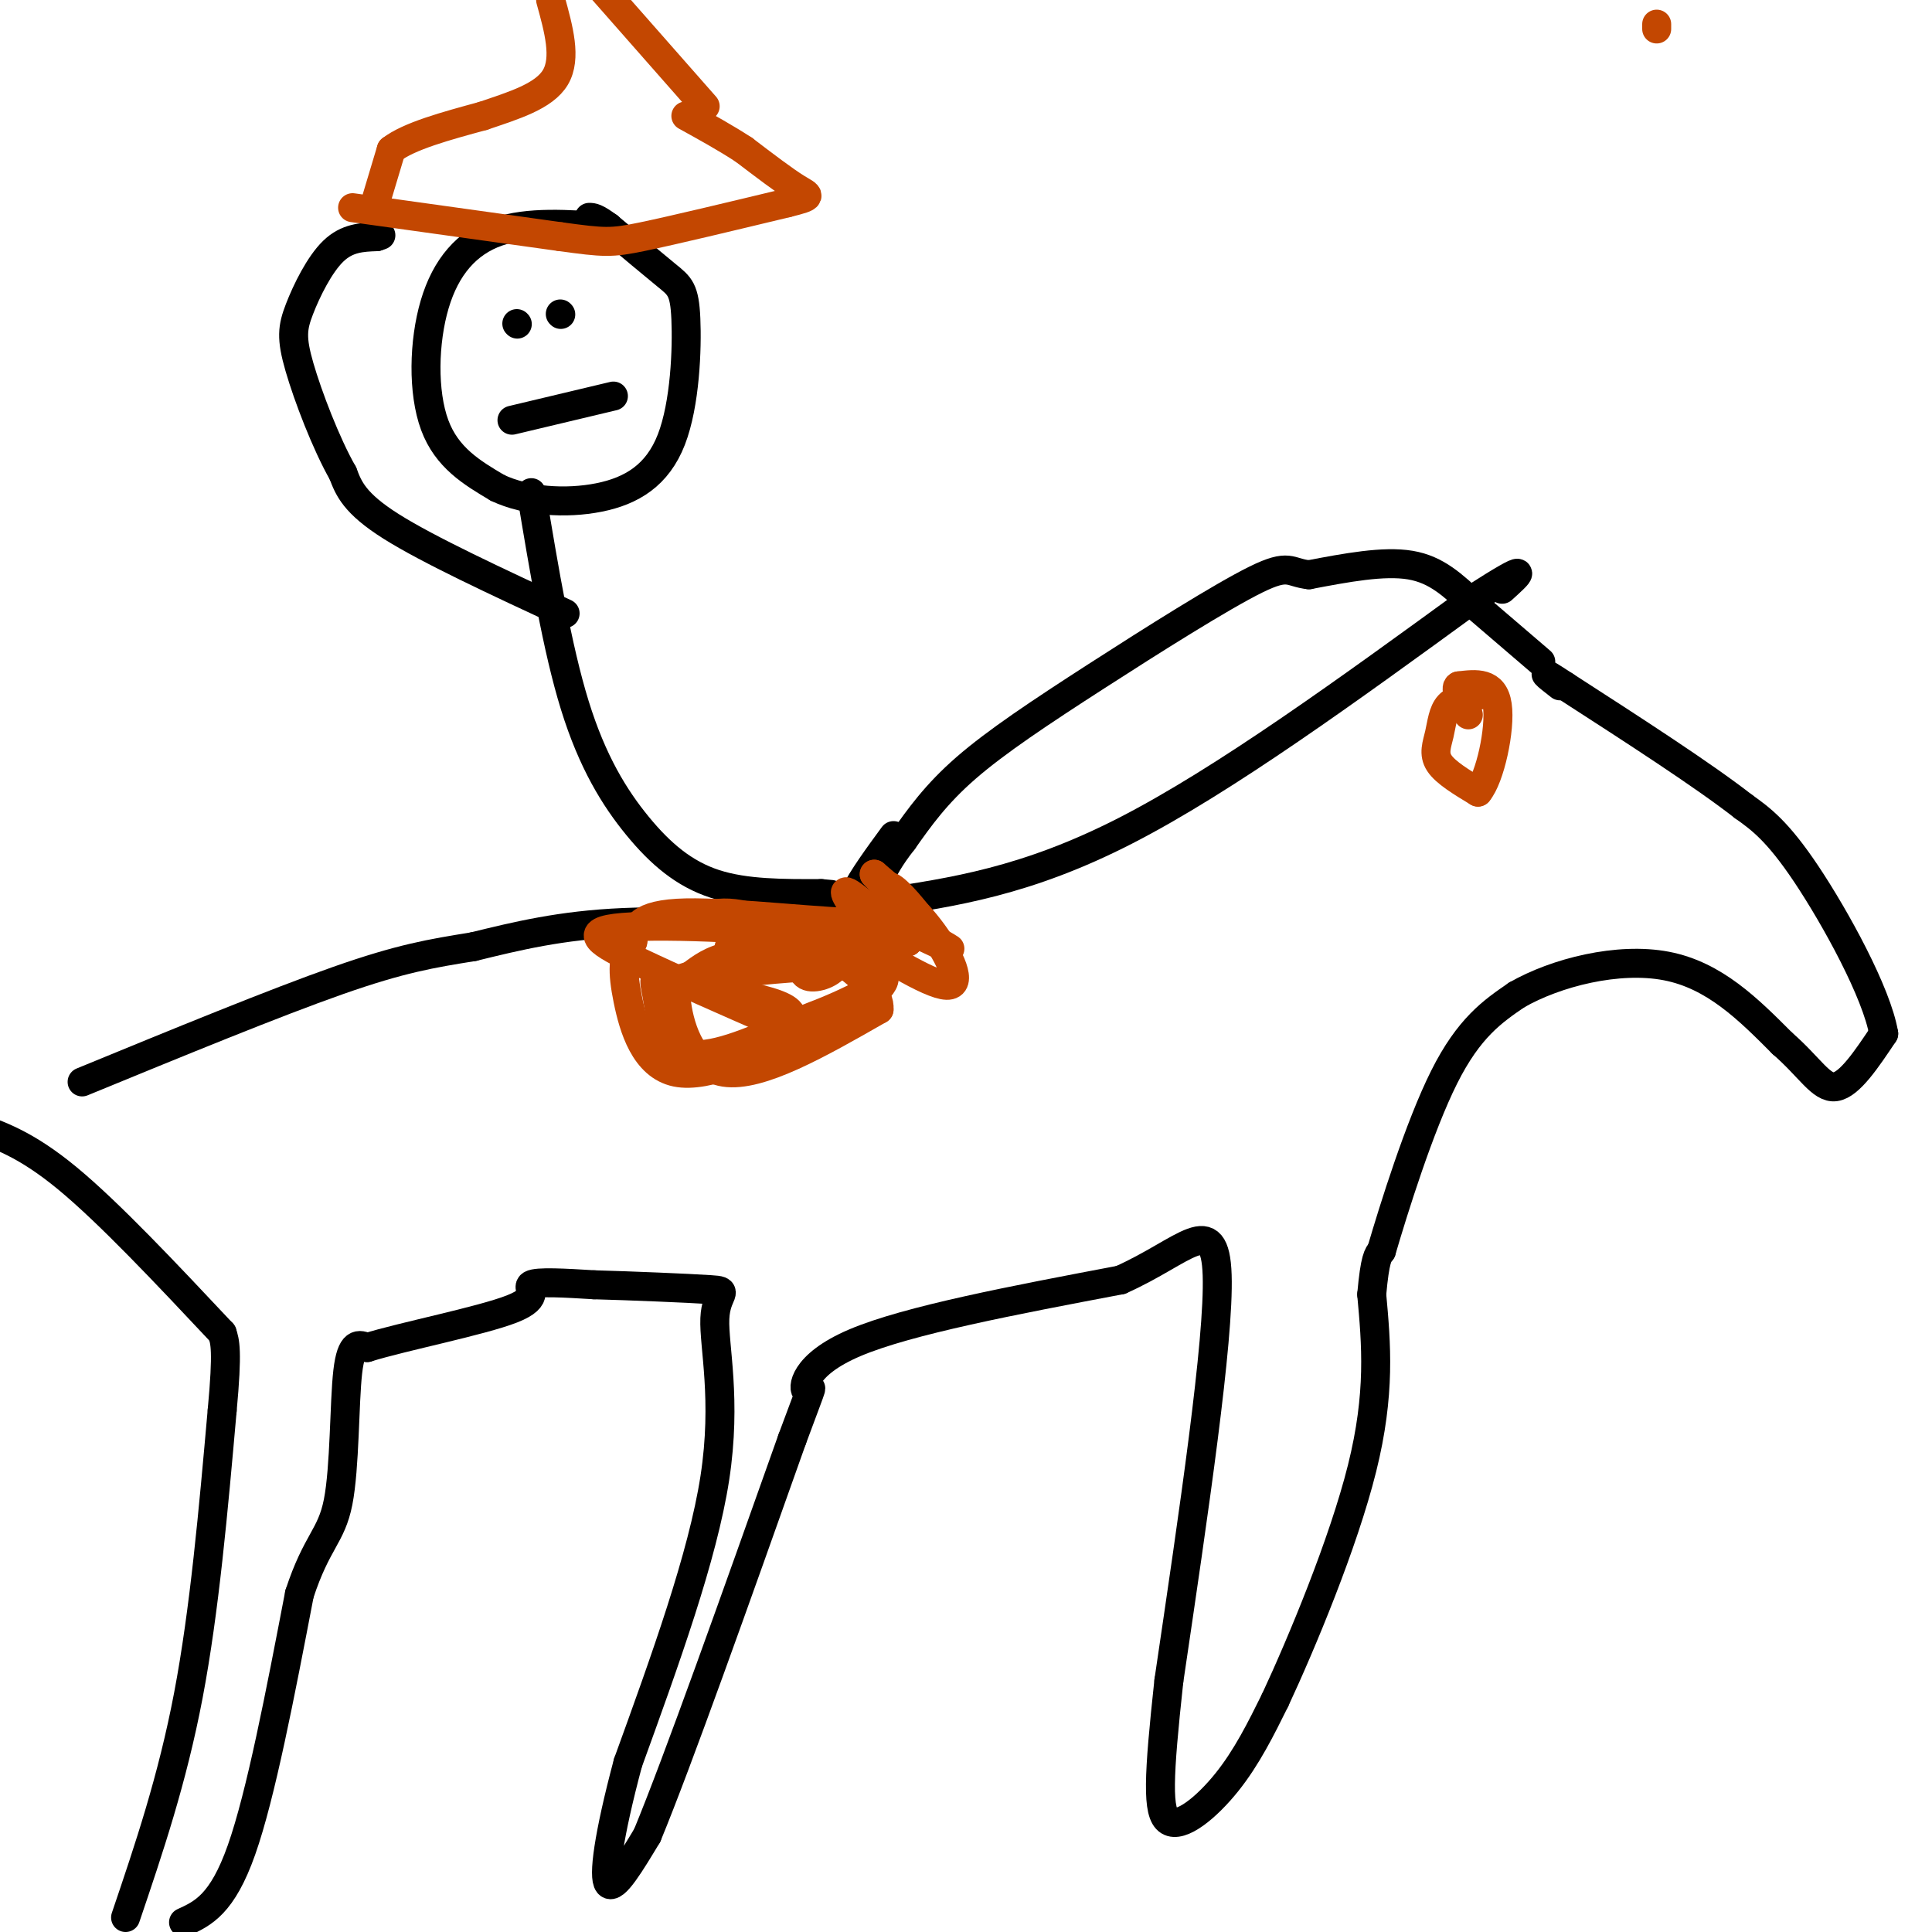 <svg viewBox='0 0 400 400' version='1.1' xmlns='http://www.w3.org/2000/svg' xmlns:xlink='http://www.w3.org/1999/xlink'><g fill='none' stroke='#000000' stroke-width='6' stroke-linecap='round' stroke-linejoin='round'><path d='M26,397c4.833,-14.250 9.667,-28.500 13,-46c3.333,-17.500 5.167,-38.250 7,-59'/><path d='M46,292c1.167,-12.500 0.583,-14.250 0,-16'/><path d='M38,398c4.000,-1.833 8.000,-3.667 12,-15c4.000,-11.333 8.000,-32.167 12,-53'/><path d='M62,330c3.595,-10.952 6.583,-11.833 8,-19c1.417,-7.167 1.262,-20.619 2,-27c0.738,-6.381 2.369,-5.690 4,-5'/><path d='M76,279c7.321,-2.286 23.625,-5.500 30,-8c6.375,-2.500 2.821,-4.286 4,-5c1.179,-0.714 7.089,-0.357 13,0'/><path d='M123,266c7.443,0.201 19.552,0.703 24,1c4.448,0.297 1.236,0.388 1,6c-0.236,5.612 2.504,16.746 0,33c-2.504,16.254 -10.252,37.627 -18,59'/><path d='M130,365c-4.044,15.178 -5.156,23.622 -4,25c1.156,1.378 4.578,-4.311 8,-10'/><path d='M134,380c6.333,-15.333 18.167,-48.667 30,-82'/><path d='M164,298c5.381,-14.512 3.833,-9.792 3,-10c-0.833,-0.208 -0.952,-5.345 10,-10c10.952,-4.655 32.976,-8.827 55,-13'/><path d='M232,265c13.444,-5.978 19.556,-14.422 20,-1c0.444,13.422 -4.778,48.711 -10,84'/><path d='M242,348c-2.143,19.833 -2.500,27.417 0,29c2.500,1.583 7.857,-2.833 12,-8c4.143,-5.167 7.071,-11.083 10,-17'/><path d='M264,352c5.467,-11.711 14.133,-32.489 18,-48c3.867,-15.511 2.933,-25.756 2,-36'/><path d='M284,268c0.667,-7.500 1.333,-8.250 2,-9'/><path d='M286,259c2.533,-8.644 7.867,-25.756 13,-36c5.133,-10.244 10.067,-13.622 15,-17'/><path d='M314,206c8.156,-4.689 21.044,-7.911 31,-6c9.956,1.911 16.978,8.956 24,16'/><path d='M369,216c5.733,4.978 8.067,9.422 11,9c2.933,-0.422 6.467,-5.711 10,-11'/><path d='M390,214c-1.422,-8.422 -9.978,-23.978 -16,-33c-6.022,-9.022 -9.511,-11.511 -13,-14'/><path d='M361,167c-8.333,-6.500 -22.667,-15.750 -37,-25'/><path d='M324,142c-6.333,-4.167 -3.667,-2.083 -1,0'/><path d='M319,137c0.000,0.000 -14.000,-12.000 -14,-12'/><path d='M305,125c-4.133,-3.733 -7.467,-7.067 -13,-8c-5.533,-0.933 -13.267,0.533 -21,2'/><path d='M271,119c-4.129,-0.421 -3.952,-2.474 -11,1c-7.048,3.474 -21.321,12.474 -33,20c-11.679,7.526 -20.766,13.579 -27,19c-6.234,5.421 -9.617,10.211 -13,15'/><path d='M187,174c-3.000,3.833 -4.000,5.917 -5,8'/><path d='M185,173c-3.196,4.363 -6.393,8.726 -8,12c-1.607,3.274 -1.625,5.458 -10,6c-8.375,0.542 -25.107,-0.560 -38,0c-12.893,0.560 -21.946,2.780 -31,5'/><path d='M98,196c-8.689,1.400 -14.911,2.400 -28,7c-13.089,4.600 -33.044,12.800 -53,21'/><path d='M46,276c-11.667,-12.417 -23.333,-24.833 -32,-32c-8.667,-7.167 -14.333,-9.083 -20,-11'/><path d='M182,187c15.250,-2.250 30.500,-4.500 51,-15c20.500,-10.500 46.250,-29.250 72,-48'/><path d='M305,124c13.000,-8.333 9.500,-5.167 6,-2'/><path d='M126,47c-8.327,-0.607 -16.655,-1.214 -23,1c-6.345,2.214 -10.708,7.250 -13,15c-2.292,7.750 -2.512,18.214 0,25c2.512,6.786 7.756,9.893 13,13'/><path d='M103,101c5.913,2.816 14.195,3.357 21,2c6.805,-1.357 12.133,-4.611 15,-12c2.867,-7.389 3.272,-18.912 3,-25c-0.272,-6.088 -1.221,-6.739 -4,-9c-2.779,-2.261 -7.390,-6.130 -12,-10'/><path d='M126,47c-2.667,-2.000 -3.333,-2.000 -4,-2'/><path d='M110,102c2.679,16.113 5.357,32.226 9,44c3.643,11.774 8.250,19.208 13,25c4.750,5.792 9.643,9.940 16,12c6.357,2.060 14.179,2.030 22,2'/><path d='M170,185c3.667,0.333 1.833,0.167 0,0'/><path d='M107,67c0.000,0.000 0.100,0.100 0.1,0.1'/><path d='M116,65c0.000,0.000 0.100,0.100 0.1,0.1'/><path d='M117,127c-14.167,-6.583 -28.333,-13.167 -36,-18c-7.667,-4.833 -8.833,-7.917 -10,-11'/><path d='M71,98c-3.502,-6.139 -7.258,-15.986 -9,-22c-1.742,-6.014 -1.469,-8.196 0,-12c1.469,-3.804 4.134,-9.230 7,-12c2.866,-2.770 5.933,-2.885 9,-3'/><path d='M78,49c1.500,-0.500 0.750,-0.250 0,0'/></g>
<g fill='none' stroke='#C34701' stroke-width='6' stroke-linecap='round' stroke-linejoin='round'><path d='M343,6c0.000,0.000 0.000,-1.000 0,-1'/><path d='M73,43c0.000,0.000 43.000,6.000 43,6'/><path d='M116,49c9.133,1.244 10.467,1.356 17,0c6.533,-1.356 18.267,-4.178 30,-7'/><path d='M163,42c5.600,-1.400 4.600,-1.400 2,-3c-2.600,-1.600 -6.800,-4.800 -11,-8'/><path d='M154,31c-3.833,-2.500 -7.917,-4.750 -12,-7'/><path d='M78,41c0.000,0.000 3.000,-10.000 3,-10'/><path d='M81,31c3.667,-2.833 11.333,-4.917 19,-7'/><path d='M100,24c6.333,-2.156 12.667,-4.044 15,-8c2.333,-3.956 0.667,-9.978 -1,-16'/><path d='M146,22c0.000,0.000 -22.000,-25.000 -22,-25'/><path d='M306,144c-2.357,0.310 -4.714,0.619 -6,2c-1.286,1.381 -1.500,3.833 -2,6c-0.500,2.167 -1.286,4.048 0,6c1.286,1.952 4.643,3.976 8,6'/><path d='M306,164c2.489,-2.889 4.711,-13.111 4,-18c-0.711,-4.889 -4.356,-4.444 -8,-4'/><path d='M302,142c-1.000,0.333 0.500,3.167 2,6'/><path d='M172,191c10.200,6.444 20.400,12.889 24,13c3.600,0.111 0.600,-6.111 -3,-11c-3.600,-4.889 -7.800,-8.444 -12,-12'/><path d='M181,181c0.452,0.571 7.583,8.000 9,9c1.417,1.000 -2.881,-4.429 -5,-6c-2.119,-1.571 -2.060,0.714 -2,3'/><path d='M183,187c-0.089,2.067 0.689,5.733 0,6c-0.689,0.267 -2.844,-2.867 -5,-6'/><path d='M178,187c3.622,1.244 15.178,7.356 18,9c2.822,1.644 -3.089,-1.178 -9,-4'/><path d='M187,192c-3.044,-1.822 -6.156,-4.378 -6,-4c0.156,0.378 3.578,3.689 7,7'/><path d='M188,195c-1.711,-1.400 -9.489,-8.400 -12,-10c-2.511,-1.600 0.244,2.200 3,6'/><path d='M179,191c-7.267,0.222 -26.933,-2.222 -37,-2c-10.067,0.222 -10.533,3.111 -11,6'/><path d='M131,195c-2.190,2.643 -2.167,6.250 -1,12c1.167,5.750 3.476,13.643 10,15c6.524,1.357 17.262,-3.821 28,-9'/><path d='M168,213c8.083,-3.452 14.292,-7.583 15,-10c0.708,-2.417 -4.083,-3.119 -11,-3c-6.917,0.119 -15.958,1.060 -25,2'/><path d='M147,202c-0.131,-1.048 12.042,-4.667 14,-6c1.958,-1.333 -6.298,-0.381 -9,0c-2.702,0.381 0.149,0.190 3,0'/><path d='M155,196c2.423,-0.089 6.979,-0.313 9,1c2.021,1.313 1.506,4.161 3,5c1.494,0.839 4.998,-0.332 6,-2c1.002,-1.668 -0.499,-3.834 -2,-6'/><path d='M171,194c-9.643,-1.643 -32.750,-2.750 -42,-2c-9.250,0.750 -4.643,3.357 3,7c7.643,3.643 18.321,8.321 29,13'/><path d='M161,212c5.083,2.190 3.292,1.167 3,0c-0.292,-1.167 0.917,-2.476 -3,-4c-3.917,-1.524 -12.958,-3.262 -22,-5'/><path d='M139,203c-4.179,-0.881 -3.625,-0.583 -3,3c0.625,3.583 1.321,10.452 6,12c4.679,1.548 13.339,-2.226 22,-6'/><path d='M164,212c8.447,-2.963 18.563,-7.372 19,-10c0.437,-2.628 -8.805,-3.477 -16,-4c-7.195,-0.523 -12.341,-0.721 -16,0c-3.659,0.721 -5.829,2.360 -8,4'/><path d='M143,202c-2.131,0.702 -3.458,0.458 -3,5c0.458,4.542 2.702,13.869 10,15c7.298,1.131 19.649,-5.935 32,-13'/><path d='M182,209c0.578,-6.022 -13.978,-14.578 -23,-18c-9.022,-3.422 -12.511,-1.711 -16,0'/></g>
<g fill='none' stroke='#000000' stroke-width='6' stroke-linecap='round' stroke-linejoin='round'><path d='M106,87c0.000,0.000 21.000,-5.000 21,-5'/></g>
</svg>